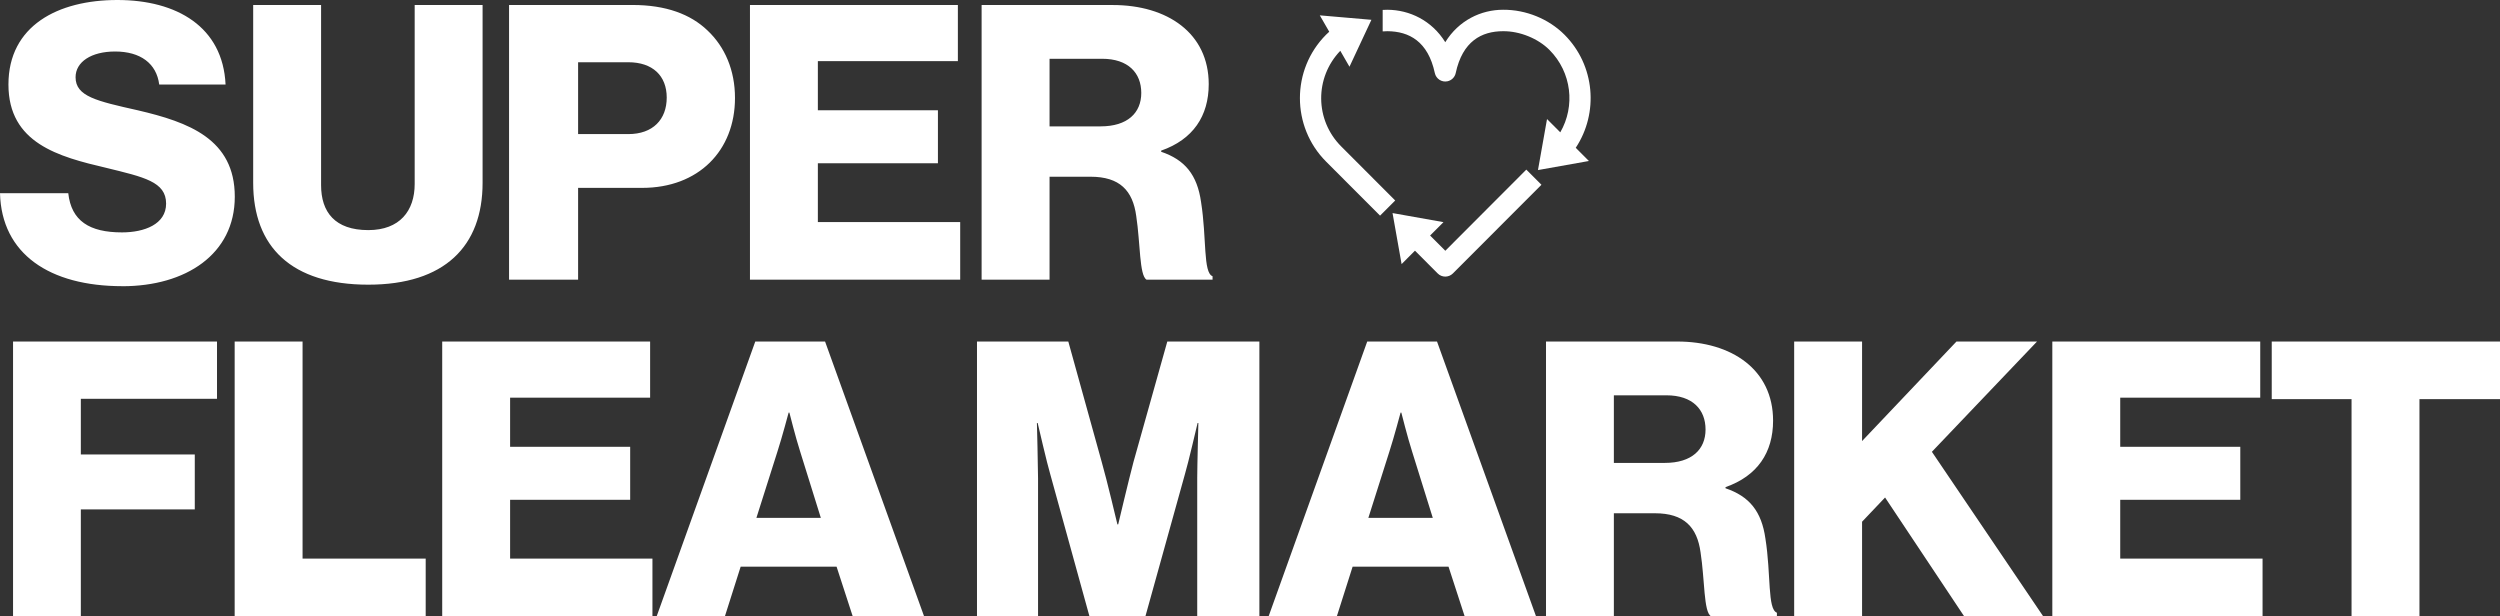 <svg width="499" height="123" viewBox="0 0 499 123" fill="none" xmlns="http://www.w3.org/2000/svg">
<rect x="0" y="0" width="499" height="123" fill="#333333" stroke="none"/>
<g clip-path="url(#clip0_1115_9689)">
<path d="M304.651 33.855L288.484 50.054L285.448 47.013L288.118 44.339L277.95 42.529L279.758 52.711L282.428 50.037L286.97 54.586C287.8 55.418 289.152 55.418 289.99 54.586L307.671 36.88L304.651 33.855ZM263.436 3.073L265.317 6.334C265.105 6.529 264.893 6.717 264.69 6.921C257.722 13.899 257.722 25.279 264.69 32.258L275.46 43.043L278.48 40.018L267.71 29.233C262.435 23.959 262.378 15.505 267.523 10.141L269.354 13.32L273.734 3.953L263.444 3.065L263.436 3.073ZM276.941 1.948C276.624 1.948 276.298 1.964 275.981 1.98V6.268C276.298 6.244 276.615 6.228 276.933 6.228C281.239 6.26 285.033 8.241 286.392 14.584C286.636 15.733 287.776 16.475 288.924 16.222C289.746 16.043 290.389 15.399 290.56 14.584C291.919 8.233 295.721 6.228 300.019 6.228H300.035C303.389 6.203 307.011 7.703 309.258 9.953C313.727 14.429 314.452 21.195 311.431 26.412L308.786 23.763L306.979 33.945L317.146 32.135L314.517 29.502C319.124 22.548 318.383 13.043 312.27 6.929C309.128 3.782 304.594 1.915 300.011 1.948C295.615 1.948 291.162 4.067 288.476 8.421C285.781 4.075 281.337 1.98 276.949 1.948H276.941Z" fill="white"/>
<path d="M469.369 122.999H482.923V79.671H499V68.168H453.438V79.671H469.369V122.999ZM409.644 122.999H451.607V111.497H423.197V99.766H447.162V89.184H423.197V79.369H451.143V68.176H409.644V122.999ZM358.116 122.999H371.669V104.135L376.26 99.301L392.036 122.999H407.812L385.605 90.179L406.583 68.176H390.506L371.669 88.035V68.176H358.116V122.999ZM322.127 92.404V78.904H332.62C337.83 78.904 340.427 81.741 340.427 85.728C340.427 89.714 337.667 92.396 332.311 92.396H322.127V92.404ZM308.574 122.999H322.127V102.448H330.325C336.145 102.448 338.75 105.211 339.434 110.266C340.28 115.711 340.044 122.152 341.501 122.991H354.672V122.298C352.759 121.605 353.524 114.709 352.377 107.502C351.611 102.057 349.161 99.065 344.415 97.459V97.231C350.773 95.005 353.907 90.326 353.907 83.967C353.907 73.769 345.636 68.168 334.769 68.168H308.582V122.991H308.574V122.999ZM273.123 103.369L277.331 90.106C278.251 87.269 279.554 82.361 279.554 82.361H279.708C279.708 82.361 280.937 87.269 281.849 90.106L285.984 103.369H273.123ZM253.212 122.999H266.838L269.981 113.111H289.127L292.342 122.999H306.587L286.831 68.176H272.895L253.22 122.999H253.212ZM195.017 122.999H207.194V95.47C207.194 93.244 206.967 84.432 206.967 84.432H207.121C207.121 84.432 209.034 92.714 209.645 94.703L217.451 122.999H228.628L236.516 94.63C237.126 92.633 239.039 84.432 239.039 84.432H239.194C239.194 84.432 238.966 93.171 238.966 95.396V122.999H251.372V68.176H232.991L226.251 92.176C225.331 95.624 223.19 104.673 223.19 104.673H223.035C223.035 104.673 220.895 95.624 219.893 92.176L213.235 68.176H195.008V122.999H195.017ZM150.978 103.369L155.186 90.106C156.106 87.269 157.408 82.361 157.408 82.361H157.563C157.563 82.361 158.792 87.269 159.704 90.106L163.839 103.369H150.978ZM131.066 122.999H144.693L147.835 113.111H166.981L170.197 122.999H184.442L164.686 68.176H150.75L131.075 122.999H131.066ZM88.265 122.999H130.228V111.497H101.818V99.766H125.783V89.184H101.818V79.369H129.764V68.176H88.265V122.999ZM46.839 122.999H84.968V111.497H60.392V68.176H46.839V122.999ZM2.58 122.999H16.134V101.682H38.878V90.717H16.134V79.597H43.314V68.176H2.604V122.999H2.58Z" fill="white"/>
<path d="M209.49 25.231V11.731H219.983C225.193 11.731 227.798 14.568 227.798 18.554C227.798 22.541 225.038 25.223 219.682 25.223H209.49V25.231ZM195.937 55.826H209.49V35.275H217.68C223.5 35.275 226.105 38.038 226.789 43.1C227.627 48.546 227.399 54.986 228.856 55.826H242.027V55.133C240.114 54.44 240.879 47.544 239.732 40.337C238.966 34.891 236.516 31.899 231.77 30.294V30.065C238.128 27.84 241.262 23.16 241.262 16.802C241.262 6.603 232.991 1.003 222.116 1.003H195.929V55.826H195.937ZM149.692 55.826H191.655V44.323H163.245V32.592H187.21V22.011H163.245V12.196H191.191V0.995H149.692V55.818V55.826ZM115.389 26.764V12.424H125.418C130.245 12.424 133.078 15.106 133.078 19.476C133.078 23.845 130.318 26.764 125.418 26.764H115.389ZM101.607 55.826H115.389V37.5H128.177C139.435 37.5 146.704 30.065 146.704 19.557C146.704 14.038 144.71 9.359 141.193 6.057C137.823 2.837 132.923 0.995 126.264 0.995H101.607V55.818V55.826ZM73.507 56.821C88.746 56.821 96.324 49.15 96.324 36.497V0.995H82.77V36.725C82.77 42.09 79.783 45.929 73.507 45.929C66.848 45.929 64.088 42.326 64.088 36.954V0.995H50.535V36.497C50.535 49.304 58.195 56.821 73.507 56.821ZM24.429 57.13C37.063 57.13 46.864 50.764 46.864 39.261C46.864 27.758 37.673 24.383 27.49 22.011C19.301 20.169 15.084 19.247 15.084 15.416C15.084 12.351 18.226 10.28 22.972 10.28C28.027 10.28 31.242 12.66 31.78 16.875H45.024C44.487 5.364 35.296 0 23.428 0C11.559 0 1.685 5.136 1.685 16.867C1.685 28.598 11.714 31.28 21.214 33.505C28.719 35.348 33.155 36.269 33.155 40.639C33.155 44.78 28.792 46.386 24.348 46.386C17.843 46.386 14.237 44.087 13.627 38.568H0C0.309 50.682 9.874 57.122 24.429 57.122" fill="white"/>
</g>
<defs>
<clipPath id="clip0_1115_9689">
<rect width="499" height="123" fill="white"/>
</clipPath>
</defs>
</svg>
